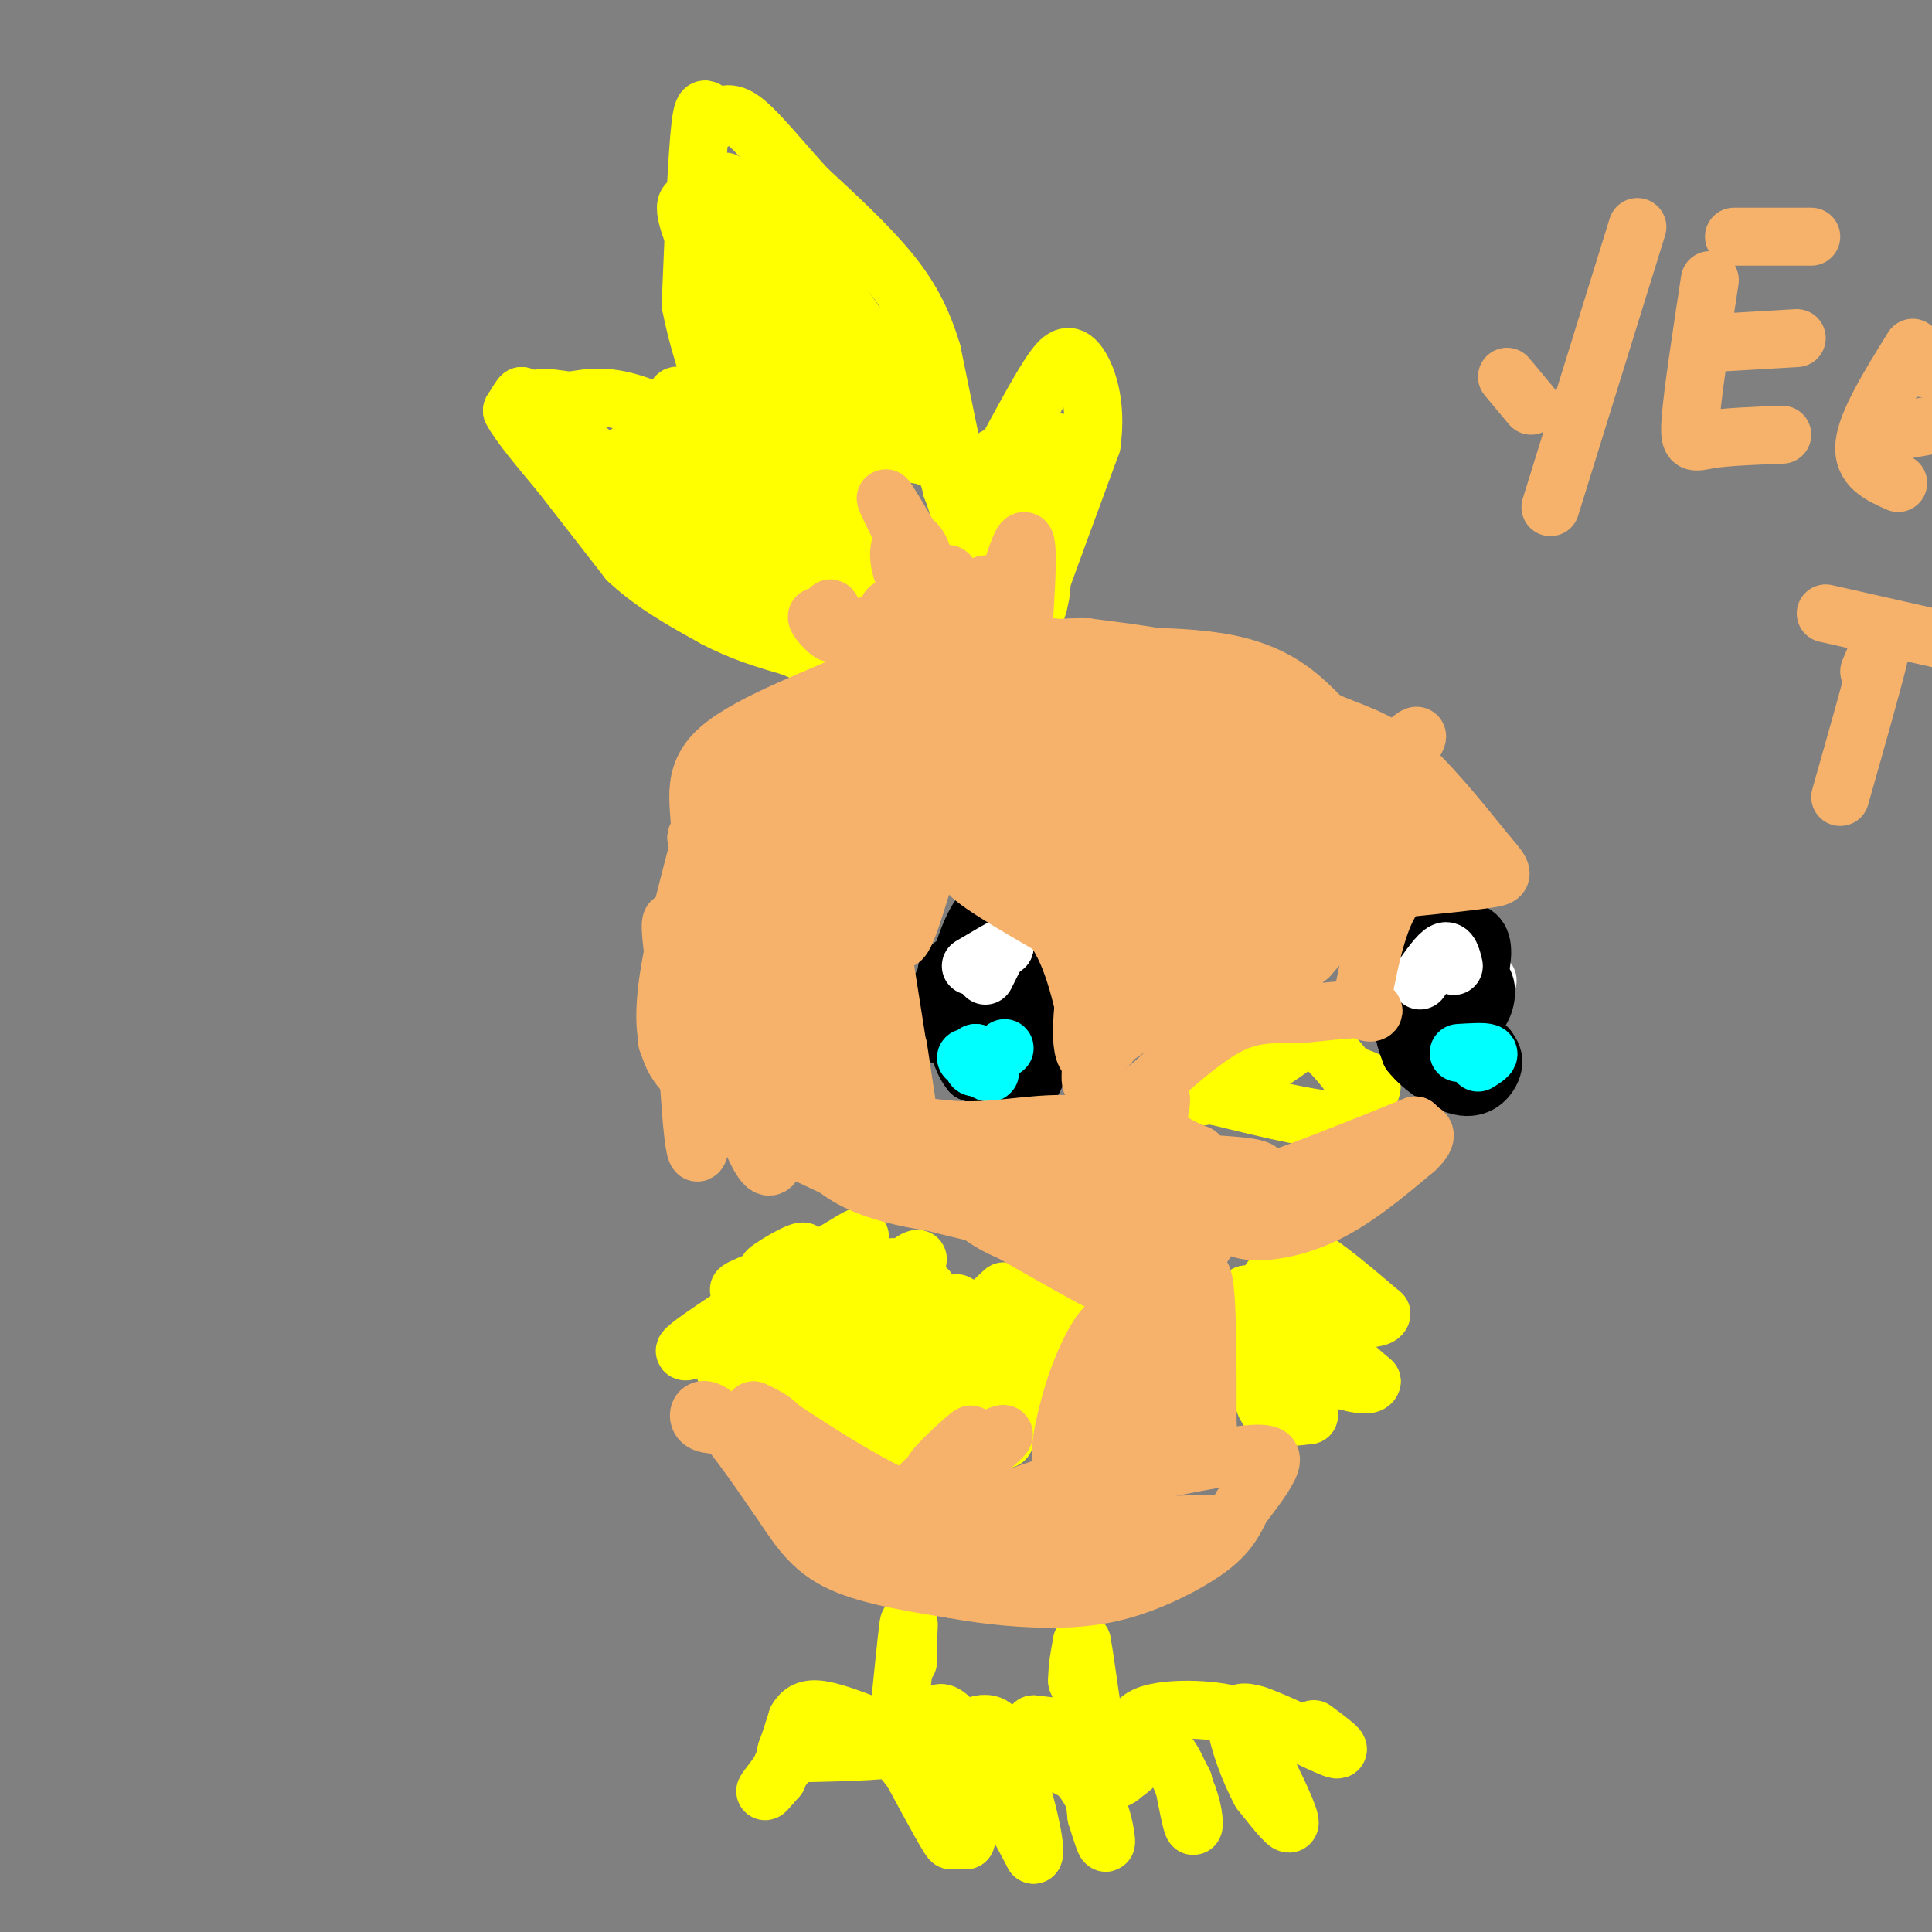 <svg viewBox='0 0 400 400' version='1.1' xmlns='http://www.w3.org/2000/svg' xmlns:xlink='http://www.w3.org/1999/xlink'><rect x="0" y="0" width="400" height="400" fill="#808080" stroke="none"/><g fill='none' stroke='#ffff00' stroke-width='12' stroke-linecap='round' stroke-linejoin='round'><path d='M249,227c-0.833,-1.083 -1.667,-2.167 0,-3c1.667,-0.833 5.833,-1.417 10,-2'/><path d='M259,222c3.500,-1.500 7.250,-4.250 11,-7'/><path d='M270,215c3.333,0.000 6.167,3.500 9,7'/><path d='M279,222c2.733,1.444 5.067,1.556 5,3c-0.067,1.444 -2.533,4.222 -5,7'/><path d='M279,232c-5.333,0.333 -16.167,-2.333 -27,-5'/><path d='M252,227c-5.667,-1.000 -6.333,-1.000 -7,-1'/><path d='M263,265c-2.644,3.933 -5.289,7.867 -7,9c-1.711,1.133 -2.489,-0.533 -2,-2c0.489,-1.467 2.244,-2.733 4,-4'/><path d='M258,268c1.833,2.667 4.417,11.333 7,20'/><path d='M265,288c0.956,4.222 -0.156,4.778 -1,3c-0.844,-1.778 -1.422,-5.889 -2,-10'/><path d='M262,281c-0.711,0.578 -1.489,7.022 0,10c1.489,2.978 5.244,2.489 9,2'/><path d='M271,293c0.667,-3.667 -2.167,-13.833 -5,-24'/><path d='M266,269c-0.500,-5.667 0.750,-7.833 2,-10'/><path d='M268,259c3.333,0.500 10.667,6.750 18,13'/><path d='M286,272c-0.311,1.933 -10.089,0.267 -12,2c-1.911,1.733 4.044,6.867 10,12'/><path d='M284,286c-0.333,1.667 -6.167,-0.167 -12,-2'/><path d='M171,262c-9.333,2.822 -18.667,5.644 -18,5c0.667,-0.644 11.333,-4.756 14,-6c2.667,-1.244 -2.667,0.378 -8,2'/><path d='M159,263c1.537,-1.373 9.379,-5.804 7,-3c-2.379,2.804 -14.978,12.844 -11,11c3.978,-1.844 24.532,-15.574 23,-15c-1.532,0.574 -25.152,15.450 -33,21c-7.848,5.550 0.076,1.775 8,-2'/><path d='M153,275c6.335,-3.271 18.172,-10.449 17,-10c-1.172,0.449 -15.353,8.527 -15,9c0.353,0.473 15.239,-6.657 16,-6c0.761,0.657 -12.603,9.100 -18,13c-5.397,3.900 -2.828,3.257 3,0c5.828,-3.257 14.914,-9.129 24,-15'/><path d='M180,266c5.426,-3.596 6.992,-5.086 2,-2c-4.992,3.086 -16.540,10.749 -21,15c-4.460,4.251 -1.831,5.092 5,1c6.831,-4.092 17.864,-13.116 22,-17c4.136,-3.884 1.377,-2.629 -3,1c-4.377,3.629 -10.371,9.631 -13,13c-2.629,3.369 -1.894,4.105 2,2c3.894,-2.105 10.947,-7.053 18,-12'/><path d='M192,267c-2.003,2.409 -16.012,14.430 -22,21c-5.988,6.570 -3.956,7.689 5,1c8.956,-6.689 24.834,-21.185 23,-19c-1.834,2.185 -21.381,21.053 -25,25c-3.619,3.947 8.691,-7.026 21,-18'/><path d='M194,277c3.755,-3.572 2.643,-3.503 1,-3c-1.643,0.503 -3.816,1.442 -8,10c-4.184,8.558 -10.379,24.737 -7,21c3.379,-3.737 16.333,-27.391 17,-29c0.667,-1.609 -10.952,18.826 -12,22c-1.048,3.174 8.476,-10.913 18,-25'/><path d='M203,273c4.622,-5.800 7.178,-7.800 2,-3c-5.178,4.800 -18.089,16.400 -31,28'/><path d='M174,298c-6.422,5.600 -6.978,5.600 -5,4c1.978,-1.600 6.489,-4.800 11,-8'/><path d='M180,294c3.327,-2.757 6.145,-5.650 8,-7c1.855,-1.350 2.747,-1.157 3,0c0.253,1.157 -0.134,3.277 0,5c0.134,1.723 0.788,3.050 6,-3c5.212,-6.050 14.980,-19.475 15,-20c0.020,-0.525 -9.709,11.850 -13,17c-3.291,5.150 -0.146,3.075 3,1'/><path d='M202,287c4.762,-4.390 15.165,-15.864 15,-15c-0.165,0.864 -10.900,14.067 -12,15c-1.100,0.933 7.435,-10.403 12,-15c4.565,-4.597 5.162,-2.456 3,3c-2.162,5.456 -7.081,14.228 -12,23'/><path d='M208,298c-1.500,0.833 0.750,-8.583 3,-18'/><path d='M188,344c0.000,0.000 0.000,-4.000 0,-4'/><path d='M188,340c0.089,-2.133 0.311,-5.467 0,-3c-0.311,2.467 -1.156,10.733 -2,19'/><path d='M186,356c0.311,4.244 2.089,5.356 -1,6c-3.089,0.644 -11.044,0.822 -19,1'/><path d='M166,363c-3.711,0.200 -3.489,0.200 -3,-1c0.489,-1.200 1.244,-3.600 2,-6'/><path d='M165,356c0.889,-1.556 2.111,-2.444 5,-2c2.889,0.444 7.444,2.222 12,4'/><path d='M182,358c-0.933,0.711 -9.267,0.489 -14,2c-4.733,1.511 -5.867,4.756 -7,8'/><path d='M161,368c-1.978,2.267 -3.422,3.933 -2,2c1.422,-1.933 5.711,-7.467 10,-13'/><path d='M169,357c5.644,-1.756 14.756,0.356 20,5c5.244,4.644 6.622,11.822 8,19'/><path d='M197,381c0.000,0.833 -4.000,-6.583 -8,-14'/><path d='M189,367c-2.036,-3.000 -3.125,-3.500 -2,-3c1.125,0.500 4.464,2.000 7,5c2.536,3.000 4.268,7.500 6,12'/><path d='M200,381c0.000,-1.833 -3.000,-12.417 -6,-23'/><path d='M194,358c-0.533,-4.378 1.133,-3.822 3,-2c1.867,1.822 3.933,4.911 6,8'/><path d='M203,364c2.833,4.667 6.917,12.333 11,20'/><path d='M214,384c0.867,-1.289 -2.467,-14.511 -5,-21c-2.533,-6.489 -4.267,-6.244 -6,-6'/><path d='M203,357c2.333,0.667 11.167,5.333 20,10'/><path d='M223,367c4.533,4.889 5.867,12.111 6,14c0.133,1.889 -0.933,-1.556 -2,-5'/><path d='M227,376c-0.444,-3.222 -0.556,-8.778 -2,-12c-1.444,-3.222 -4.222,-4.111 -7,-5'/><path d='M218,359c-1.833,-1.167 -2.917,-1.583 -4,-2'/><path d='M214,357c1.644,0.089 7.756,1.311 10,0c2.244,-1.311 0.622,-5.156 -1,-9'/><path d='M223,348c0.000,-2.833 0.500,-5.417 1,-8'/><path d='M224,340c0.822,3.956 2.378,17.844 4,24c1.622,6.156 3.311,4.578 5,3'/><path d='M233,367c2.067,-1.089 4.733,-5.311 7,-5c2.267,0.311 4.133,5.156 6,10'/><path d='M246,372c1.244,3.289 1.356,6.511 1,6c-0.356,-0.511 -1.178,-4.756 -2,-9'/><path d='M245,369c-1.833,-3.667 -5.417,-8.333 -9,-13'/><path d='M236,356c2.600,-2.556 13.600,-2.444 19,-1c5.400,1.444 5.200,4.222 5,7'/><path d='M260,362c2.600,4.689 6.600,12.911 7,15c0.400,2.089 -2.800,-1.956 -6,-6'/><path d='M261,371c-2.222,-3.956 -4.778,-10.844 -5,-14c-0.222,-3.156 1.889,-2.578 4,-2'/><path d='M260,355c4.356,1.422 13.244,5.978 16,7c2.756,1.022 -0.622,-1.489 -4,-4'/><path d='M117,93c-2.600,-3.978 -5.200,-7.956 -7,-9c-1.800,-1.044 -2.800,0.844 -3,1c-0.200,0.156 0.400,-1.422 1,-3'/><path d='M108,82c-0.167,0.000 -1.083,1.500 -2,3'/><path d='M106,85c1.333,2.667 5.667,7.833 10,13'/><path d='M116,98c4.000,5.167 9.000,11.583 14,18'/><path d='M130,116c5.333,5.000 11.667,8.500 18,12'/><path d='M148,128c5.667,3.000 10.833,4.500 16,6'/><path d='M164,134c4.000,1.689 6.000,2.911 6,2c0.000,-0.911 -2.000,-3.956 -4,-7'/><path d='M166,129c-1.689,-2.289 -3.911,-4.511 -3,-6c0.911,-1.489 4.956,-2.244 9,-3'/><path d='M172,120c2.833,-0.833 5.417,-1.417 8,-2'/><path d='M180,118c-0.667,-3.022 -6.333,-9.578 -7,-14c-0.667,-4.422 3.667,-6.711 8,-9'/><path d='M181,95c3.733,-1.667 9.067,-1.333 12,0c2.933,1.333 3.467,3.667 4,6'/><path d='M197,101c1.333,3.333 2.667,8.667 4,14'/><path d='M201,115c2.833,2.833 7.917,2.917 13,3'/><path d='M214,118c2.333,1.667 1.667,4.333 1,7'/><path d='M215,125c-0.644,2.822 -2.756,6.378 -3,6c-0.244,-0.378 1.378,-4.689 3,-9'/><path d='M215,122c2.333,-6.500 6.667,-18.250 11,-30'/><path d='M226,92c1.274,-8.476 -1.042,-14.667 -3,-17c-1.958,-2.333 -3.560,-0.810 -6,3c-2.440,3.810 -5.720,9.905 -9,16'/><path d='M208,94c-3.095,6.774 -6.333,15.708 -5,17c1.333,1.292 7.238,-5.060 9,-8c1.762,-2.940 -0.619,-2.470 -3,-2'/><path d='M209,101c-0.998,0.066 -1.992,1.231 -2,2c-0.008,0.769 0.969,1.141 3,1c2.031,-0.141 5.116,-0.795 8,-3c2.884,-2.205 5.567,-5.962 4,-8c-1.567,-2.038 -7.383,-2.356 -9,1c-1.617,3.356 0.967,10.388 1,11c0.033,0.612 -2.483,-5.194 -5,-11'/><path d='M209,94c-2.464,-0.738 -6.125,2.917 -8,5c-1.875,2.083 -1.964,2.595 -3,-2c-1.036,-4.595 -3.018,-14.298 -5,-24'/><path d='M193,73c-2.022,-6.756 -4.578,-11.644 -9,-17c-4.422,-5.356 -10.711,-11.178 -17,-17'/><path d='M167,39c-5.267,-5.756 -9.933,-11.644 -13,-14c-3.067,-2.356 -4.533,-1.178 -6,0'/><path d='M148,25c-1.511,-1.422 -2.289,-4.978 -3,1c-0.711,5.978 -1.356,21.489 -2,37'/><path d='M143,63c2.667,14.244 10.333,31.356 14,38c3.667,6.644 3.333,2.822 3,-1'/><path d='M160,100c-4.333,-3.400 -16.667,-11.400 -25,-15c-8.333,-3.600 -12.667,-2.800 -17,-2'/><path d='M118,83c-5.440,-0.810 -10.542,-1.833 -4,4c6.542,5.833 24.726,18.524 32,23c7.274,4.476 3.637,0.738 0,-3'/><path d='M146,107c-2.517,-5.530 -8.811,-17.855 -8,-18c0.811,-0.145 8.726,11.890 14,18c5.274,6.110 7.908,6.295 7,2c-0.908,-4.295 -5.357,-13.069 -7,-24c-1.643,-10.931 -0.481,-24.020 0,-18c0.481,6.020 0.280,31.149 0,40c-0.280,8.851 -0.640,1.426 -1,-6'/><path d='M151,101c-3.482,-7.536 -11.687,-23.377 -11,-18c0.687,5.377 10.267,31.971 16,43c5.733,11.029 7.619,6.492 0,-5c-7.619,-11.492 -24.744,-29.940 -25,-28c-0.256,1.940 16.355,24.269 21,32c4.645,7.731 -2.678,0.866 -10,-6'/><path d='M142,119c-3.784,-3.179 -8.244,-8.127 -10,-12c-1.756,-3.873 -0.808,-6.671 0,-8c0.808,-1.329 1.476,-1.190 4,-2c2.524,-0.810 6.904,-2.571 11,4c4.096,6.571 7.910,21.473 9,16c1.090,-5.473 -0.543,-31.323 1,-33c1.543,-1.677 6.262,20.818 9,30c2.738,9.182 3.497,5.052 2,-7c-1.497,-12.052 -5.248,-32.026 -9,-52'/><path d='M159,55c-1.575,-9.855 -1.011,-8.492 -2,-7c-0.989,1.492 -3.531,3.113 0,13c3.531,9.887 13.135,28.038 13,30c-0.135,1.962 -10.009,-12.267 -17,-24c-6.991,-11.733 -11.101,-20.970 -11,-24c0.101,-3.030 4.412,0.146 9,8c4.588,7.854 9.454,20.387 12,25c2.546,4.613 2.773,1.307 3,-2'/><path d='M166,74c-0.413,-4.125 -2.944,-13.436 -7,-22c-4.056,-8.564 -9.636,-16.380 -9,-14c0.636,2.380 7.486,14.958 13,22c5.514,7.042 9.690,8.550 12,9c2.310,0.450 2.754,-0.158 -2,-7c-4.754,-6.842 -14.707,-19.916 -18,-20c-3.293,-0.084 0.075,12.824 4,22c3.925,9.176 8.407,14.622 12,18c3.593,3.378 6.296,4.689 9,6'/><path d='M180,88c-2.220,-7.839 -12.269,-30.435 -10,-30c2.269,0.435 16.857,23.901 23,33c6.143,9.099 3.843,3.831 0,-3c-3.843,-6.831 -9.227,-15.224 -12,-18c-2.773,-2.776 -2.935,0.064 -2,5c0.935,4.936 2.968,11.968 5,19'/><path d='M184,94c0.333,3.000 -1.333,1.000 -3,-1'/></g>
<g fill='none' stroke='#00ffff' stroke-width='12' stroke-linecap='round' stroke-linejoin='round'><path d='M208,219c-1.644,0.067 -3.289,0.133 -3,-1c0.289,-1.133 2.511,-3.467 3,-4c0.489,-0.533 -0.756,0.733 -2,2'/><path d='M206,216c0.000,0.667 1.000,1.333 2,2'/><path d='M300,218c-0.250,-1.500 -0.500,-3.000 -1,-3c-0.500,0.000 -1.250,1.500 -2,3'/></g>
<g fill='none' stroke='#000000' stroke-width='12' stroke-linecap='round' stroke-linejoin='round'><path d='M196,201c0.000,0.000 0.000,1.000 0,1'/><path d='M197,200c-2.417,4.833 -4.833,9.667 -5,12c-0.167,2.333 1.917,2.167 4,2'/><path d='M202,207c0.000,0.000 11.000,1.000 11,1'/><path d='M213,208c1.889,-1.311 1.111,-5.089 1,-6c-0.111,-0.911 0.444,1.044 1,3'/><path d='M215,205c0.167,3.000 0.083,9.000 0,15'/><path d='M215,220c-0.444,3.578 -1.556,5.022 -4,5c-2.444,-0.022 -6.222,-1.511 -10,-3'/><path d='M201,222c-2.333,-2.667 -3.167,-7.833 -4,-13'/><path d='M197,209c0.267,-5.933 2.933,-14.267 5,-18c2.067,-3.733 3.533,-2.867 5,-2'/><path d='M207,189c1.889,-0.178 4.111,0.378 5,3c0.889,2.622 0.444,7.311 0,12'/><path d='M212,204c0.000,2.167 0.000,1.583 0,1'/></g>
<g fill='none' stroke='#ffffff' stroke-width='12' stroke-linecap='round' stroke-linejoin='round'><path d='M204,202c0.000,0.000 2.000,-4.000 2,-4'/><path d='M206,198c0.667,-1.000 1.333,-1.500 2,-2'/><path d='M208,196c-0.833,0.333 -3.917,2.167 -7,4'/></g>
<g fill='none' stroke='#00ffff' stroke-width='12' stroke-linecap='round' stroke-linejoin='round'><path d='M208,217c-2.500,1.917 -5.000,3.833 -6,4c-1.000,0.167 -0.500,-1.417 0,-3'/><path d='M202,218c0.889,0.556 3.111,3.444 3,4c-0.111,0.556 -2.556,-1.222 -5,-3'/></g>
<g fill='none' stroke='#ffffff' stroke-width='12' stroke-linecap='round' stroke-linejoin='round'><path d='M308,203c-1.822,1.044 -3.644,2.089 -4,1c-0.356,-1.089 0.756,-4.311 0,-6c-0.756,-1.689 -3.378,-1.844 -6,-2'/><path d='M298,196c-1.167,0.167 -1.083,1.583 -1,3'/></g>
<g fill='none' stroke='#000000' stroke-width='12' stroke-linecap='round' stroke-linejoin='round'><path d='M293,202c0.577,-1.024 1.155,-2.048 2,-2c0.845,0.048 1.958,1.167 1,3c-0.958,1.833 -3.988,4.381 -5,7c-1.012,2.619 -0.006,5.310 1,8'/><path d='M292,218c2.274,3.012 7.458,6.542 11,7c3.542,0.458 5.440,-2.155 6,-4c0.560,-1.845 -0.220,-2.923 -1,-4'/><path d='M308,217c-2.200,-1.333 -7.200,-2.667 -8,-4c-0.800,-1.333 2.600,-2.667 6,-4'/><path d='M306,209c-1.330,-2.533 -7.656,-6.864 -10,-10c-2.344,-3.136 -0.708,-5.075 2,-6c2.708,-0.925 6.488,-0.836 8,1c1.512,1.836 0.756,5.418 0,9'/><path d='M306,203c-0.750,2.431 -2.624,4.008 -4,4c-1.376,-0.008 -2.256,-1.600 -1,-3c1.256,-1.400 4.646,-2.608 6,-1c1.354,1.608 0.673,6.031 -2,8c-2.673,1.969 -7.336,1.485 -12,1'/></g>
<g fill='none' stroke='#ffffff' stroke-width='12' stroke-linecap='round' stroke-linejoin='round'><path d='M301,200c-0.417,-1.750 -0.833,-3.500 -2,-3c-1.167,0.500 -3.083,3.250 -5,6'/></g>
<g fill='none' stroke='#00ffff' stroke-width='12' stroke-linecap='round' stroke-linejoin='round'><path d='M306,220c1.333,-0.833 2.667,-1.667 2,-2c-0.667,-0.333 -3.333,-0.167 -6,0'/></g>
<g fill='none' stroke='#f6b26b' stroke-width='12' stroke-linecap='round' stroke-linejoin='round'><path d='M151,295c-2.578,0.067 -5.156,0.133 -6,-1c-0.844,-1.133 0.044,-3.467 3,-1c2.956,2.467 7.978,9.733 13,17'/><path d='M161,310c3.622,5.267 6.178,9.933 12,13c5.822,3.067 14.911,4.533 24,6'/><path d='M197,329c7.885,1.461 15.598,2.113 22,2c6.402,-0.113 11.493,-0.992 17,-3c5.507,-2.008 11.431,-5.145 15,-8c3.569,-2.855 4.785,-5.427 6,-8'/><path d='M257,312c2.369,-3.095 5.292,-6.833 6,-9c0.708,-2.167 -0.798,-2.762 -11,-1c-10.202,1.762 -29.101,5.881 -48,10'/><path d='M204,312c-18.464,0.036 -40.625,-4.875 -41,-3c-0.375,1.875 21.036,10.536 35,14c13.964,3.464 20.482,1.732 27,0'/><path d='M225,323c-6.024,0.143 -34.583,0.500 -29,-1c5.583,-1.500 45.310,-4.857 54,-6c8.690,-1.143 -13.655,-0.071 -36,1'/><path d='M214,317c-1.292,-3.175 13.478,-11.614 9,-11c-4.478,0.614 -28.206,10.281 -32,9c-3.794,-1.281 12.344,-13.509 16,-17c3.656,-3.491 -5.172,1.754 -14,7'/><path d='M193,305c0.133,-1.222 7.467,-7.778 8,-8c0.533,-0.222 -5.733,5.889 -12,12'/><path d='M189,309c-2.708,3.136 -3.478,4.974 -8,6c-4.522,1.026 -12.794,1.238 -16,-2c-3.206,-3.238 -1.344,-9.925 -2,-14c-0.656,-4.075 -3.828,-5.537 -7,-7'/><path d='M156,292c4.596,2.818 19.585,13.364 30,18c10.415,4.636 16.255,3.361 23,1c6.745,-2.361 14.396,-5.808 18,-8c3.604,-2.192 3.163,-3.129 4,-6c0.837,-2.871 2.954,-7.678 3,-11c0.046,-3.322 -1.977,-5.161 -4,-7'/><path d='M230,279c-3.599,6.154 -10.596,25.039 -11,28c-0.404,2.961 5.787,-10.002 9,-19c3.213,-8.998 3.449,-14.030 2,-14c-1.449,0.030 -4.582,5.124 -7,12c-2.418,6.876 -4.119,15.536 -3,16c1.119,0.464 5.060,-7.268 9,-15'/><path d='M229,287c2.646,-8.394 4.761,-21.879 6,-15c1.239,6.879 1.603,34.121 4,32c2.397,-2.121 6.828,-33.606 9,-39c2.172,-5.394 2.086,15.303 2,36'/><path d='M250,301c0.333,0.695 0.167,-15.568 -2,-19c-2.167,-3.432 -6.333,5.967 -6,3c0.333,-2.967 5.167,-18.299 5,-22c-0.167,-3.701 -5.333,4.228 -7,7c-1.667,2.772 0.167,0.386 2,-2'/><path d='M242,268c3.113,-4.329 9.896,-14.150 12,-17c2.104,-2.850 -0.472,1.271 2,3c2.472,1.729 9.992,1.065 17,-2c7.008,-3.065 13.504,-8.533 20,-14'/><path d='M293,238c3.381,-3.155 1.833,-4.042 0,-4c-1.833,0.042 -3.952,1.012 -4,1c-0.048,-0.012 1.976,-1.006 4,-2'/><path d='M293,233c-9.111,3.689 -33.889,13.911 -47,17c-13.111,3.089 -14.556,-0.956 -16,-5'/><path d='M230,245c1.477,0.330 13.169,3.656 20,4c6.831,0.344 8.801,-2.292 10,-4c1.199,-1.708 1.628,-2.488 0,-3c-1.628,-0.512 -5.314,-0.756 -9,-1'/><path d='M251,241c-11.000,0.000 -34.000,0.500 -57,1'/><path d='M194,242c-17.400,-1.889 -32.400,-7.111 -34,-7c-1.600,0.111 10.200,5.556 22,11'/><path d='M182,246c18.417,5.179 53.458,12.625 61,15c7.542,2.375 -12.417,-0.321 -24,-3c-11.583,-2.679 -14.792,-5.339 -18,-8'/><path d='M201,250c-5.702,-2.857 -10.958,-6.000 -4,-2c6.958,4.000 26.131,15.143 30,17c3.869,1.857 -7.565,-5.571 -19,-13'/><path d='M208,252c-3.083,-2.582 -1.290,-2.537 -1,-3c0.290,-0.463 -0.922,-1.433 8,-1c8.922,0.433 27.979,2.271 23,3c-4.979,0.729 -33.994,0.351 -50,-3c-16.006,-3.351 -19.003,-9.676 -22,-16'/><path d='M166,232c-6.380,-3.285 -11.329,-3.499 -16,-5c-4.671,-1.501 -9.065,-4.289 -11,-9c-1.935,-4.711 -1.410,-11.346 0,-19c1.410,-7.654 3.705,-16.327 6,-25'/><path d='M145,174c0.131,-7.369 -2.542,-13.292 4,-19c6.542,-5.708 22.298,-11.202 30,-15c7.702,-3.798 7.351,-5.899 7,-8'/><path d='M186,132c0.774,-2.310 -0.792,-4.083 0,-3c0.792,1.083 3.940,5.024 4,5c0.060,-0.024 -2.970,-4.012 -6,-8'/><path d='M184,126c3.027,1.921 13.593,10.724 15,11c1.407,0.276 -6.347,-7.976 -10,-14c-3.653,-6.024 -3.206,-9.821 -2,-11c1.206,-1.179 3.171,0.259 4,3c0.829,2.741 0.523,6.783 0,7c-0.523,0.217 -1.261,-3.392 -2,-7'/><path d='M189,115c-2.396,-5.209 -7.385,-14.730 -5,-11c2.385,3.730 12.144,20.711 16,27c3.856,6.289 1.807,1.885 0,-3c-1.807,-4.885 -3.374,-10.253 -4,-9c-0.626,1.253 -0.313,9.126 0,17'/><path d='M196,136c0.174,4.318 0.610,6.613 0,4c-0.610,-2.613 -2.267,-10.133 -6,-12c-3.733,-1.867 -9.544,1.921 -13,2c-3.456,0.079 -4.559,-3.549 -5,-4c-0.441,-0.451 -0.221,2.274 0,5'/><path d='M172,131c-1.270,-0.598 -4.443,-4.593 -2,-3c2.443,1.593 10.504,8.775 19,13c8.496,4.225 17.427,5.493 22,5c4.573,-0.493 4.786,-2.746 5,-5'/><path d='M216,141c-2.423,-1.459 -10.979,-2.608 -10,-4c0.979,-1.392 11.494,-3.029 12,-3c0.506,0.029 -8.998,1.722 -13,1c-4.002,-0.722 -2.501,-3.861 -1,-7'/><path d='M204,128c0.381,-2.515 1.834,-5.303 3,-6c1.166,-0.697 2.045,0.697 2,3c-0.045,2.303 -1.013,5.515 -2,5c-0.987,-0.515 -1.994,-4.758 -3,-9'/><path d='M204,121c-0.667,2.357 -0.833,12.750 1,10c1.833,-2.750 5.667,-18.643 7,-19c1.333,-0.357 0.167,14.821 -1,30'/><path d='M211,142c-0.502,5.552 -1.256,4.432 -1,3c0.256,-1.432 1.522,-3.178 2,-3c0.478,0.178 0.167,2.279 8,2c7.833,-0.279 23.809,-2.937 26,-5c2.191,-2.063 -9.405,-3.532 -21,-5'/><path d='M225,134c-7.452,-0.238 -15.583,1.667 -10,2c5.583,0.333 24.881,-0.905 37,1c12.119,1.905 17.060,6.952 22,12'/><path d='M274,149c6.178,2.756 10.622,3.644 16,8c5.378,4.356 11.689,12.178 18,20'/><path d='M308,177c3.600,4.133 3.600,4.467 0,5c-3.600,0.533 -10.800,1.267 -18,2'/><path d='M290,184c-4.333,4.167 -6.167,13.583 -8,23'/><path d='M282,207c-0.133,3.978 3.533,2.422 2,2c-1.533,-0.422 -8.267,0.289 -15,1'/><path d='M269,210c-4.689,0.022 -8.911,-0.422 -14,2c-5.089,2.422 -11.044,7.711 -17,13'/><path d='M238,225c-4.667,3.833 -7.833,6.917 -11,10'/><path d='M227,235c1.048,-0.548 9.167,-6.917 12,-8c2.833,-1.083 0.381,3.119 1,6c0.619,2.881 4.310,4.440 8,6'/><path d='M248,239c-2.821,-0.548 -13.875,-4.917 -23,-6c-9.125,-1.083 -16.321,1.119 -25,1c-8.679,-0.119 -18.839,-2.560 -29,-5'/><path d='M171,229c-8.107,-1.596 -13.874,-3.088 -18,-5c-4.126,-1.912 -6.611,-4.246 -8,-10c-1.389,-5.754 -1.683,-14.930 0,-23c1.683,-8.070 5.341,-15.035 9,-22'/><path d='M154,169c2.545,-5.952 4.409,-9.832 7,-12c2.591,-2.168 5.910,-2.625 3,0c-2.910,2.625 -12.048,8.333 -6,5c6.048,-3.333 27.282,-15.705 25,-14c-2.282,1.705 -28.081,17.487 -36,23c-7.919,5.513 2.040,0.756 12,-4'/><path d='M159,167c14.671,-8.931 45.349,-29.258 44,-26c-1.349,3.258 -34.723,30.102 -48,42c-13.277,11.898 -6.456,8.849 17,-6c23.456,-14.849 63.546,-41.498 60,-38c-3.546,3.498 -50.727,37.142 -61,44c-10.273,6.858 16.364,-13.071 43,-33'/><path d='M214,150c9.131,-6.920 10.457,-7.719 8,-8c-2.457,-0.281 -8.699,-0.043 -25,14c-16.301,14.043 -42.662,41.891 -53,53c-10.338,11.109 -4.652,5.478 -1,4c3.652,-1.478 5.271,1.195 12,-11c6.729,-12.195 18.566,-39.258 21,-32c2.434,7.258 -4.537,48.839 -8,60c-3.463,11.161 -3.418,-8.097 -3,-22c0.418,-13.903 1.209,-22.452 2,-31'/><path d='M167,177c2.126,-13.629 6.442,-32.200 4,-17c-2.442,15.200 -11.640,64.172 -16,70c-4.360,5.828 -3.880,-31.490 -4,-48c-0.120,-16.510 -0.840,-12.214 -2,4c-1.160,16.214 -2.760,44.347 -4,51c-1.240,6.653 -2.120,-8.173 -3,-23'/><path d='M142,214c-1.797,-11.285 -4.789,-27.996 -2,-22c2.789,5.996 11.358,34.701 16,45c4.642,10.299 5.358,2.194 6,-15c0.642,-17.194 1.211,-43.475 5,-40c3.789,3.475 10.797,36.707 13,46c2.203,9.293 -0.398,-5.354 -3,-20'/><path d='M177,208c-1.903,-9.368 -5.159,-22.789 -3,-16c2.159,6.789 9.733,33.789 11,31c1.267,-2.789 -3.774,-35.366 -4,-37c-0.226,-1.634 4.364,27.676 6,38c1.636,10.324 0.318,1.662 -1,-7'/><path d='M186,217c-2.524,-5.750 -8.333,-16.625 -9,-24c-0.667,-7.375 3.810,-11.250 8,-14c4.190,-2.750 8.095,-4.375 12,-6'/><path d='M197,173c1.847,-2.912 0.464,-7.193 -2,-2c-2.464,5.193 -6.010,19.860 -8,23c-1.990,3.140 -2.426,-5.246 -2,-10c0.426,-4.754 1.713,-5.877 3,-7'/><path d='M188,177c2.956,-2.733 8.844,-6.067 14,-5c5.156,1.067 9.578,6.533 14,12'/><path d='M216,184c2.333,3.738 1.167,7.083 1,6c-0.167,-1.083 0.667,-6.595 -2,-9c-2.667,-2.405 -8.833,-1.702 -15,-1'/><path d='M200,180c0.500,1.833 9.250,6.917 18,12'/><path d='M218,192c4.333,6.000 6.167,15.000 8,24'/><path d='M226,216c0.917,6.976 -0.792,12.417 0,3c0.792,-9.417 4.083,-33.690 5,-46c0.917,-12.310 -0.542,-12.655 -2,-13'/><path d='M229,160c-3.757,1.774 -12.150,12.710 -17,17c-4.850,4.290 -6.156,1.933 2,-8c8.156,-9.933 25.773,-27.444 21,-25c-4.773,2.444 -31.935,24.841 -36,29c-4.065,4.159 14.968,-9.921 34,-24'/><path d='M233,149c7.774,-6.167 10.209,-9.584 3,-1c-7.209,8.584 -24.062,29.170 -19,26c5.062,-3.170 32.039,-30.095 35,-30c2.961,0.095 -18.093,27.211 -25,35c-6.907,7.789 0.333,-3.749 9,-13c8.667,-9.251 18.762,-16.215 22,-18c3.238,-1.785 -0.381,1.607 -4,5'/><path d='M254,153c-9.550,12.755 -31.424,42.141 -26,37c5.424,-5.141 38.144,-44.811 39,-40c0.856,4.811 -30.154,54.103 -31,56c-0.846,1.897 28.473,-43.601 34,-51c5.527,-7.399 -12.736,23.300 -31,54'/><path d='M239,209c1.210,0.822 19.735,-24.122 31,-38c11.265,-13.878 15.270,-16.688 4,-3c-11.270,13.688 -37.815,43.875 -33,39c4.815,-4.875 40.989,-44.813 50,-53c9.011,-8.187 -9.140,15.375 -24,31c-14.860,15.625 -26.430,23.312 -38,31'/><path d='M229,216c3.108,-12.634 29.877,-59.718 31,-58c1.123,1.718 -23.399,52.239 -32,60c-8.601,7.761 -1.280,-27.238 3,-43c4.280,-15.762 5.518,-12.287 8,-11c2.482,1.287 6.207,0.385 9,1c2.793,0.615 4.655,2.747 6,9c1.345,6.253 2.172,16.626 3,27'/><path d='M257,201c-0.603,6.942 -3.612,10.798 0,3c3.612,-7.798 13.845,-27.251 20,-37c6.155,-9.749 8.231,-9.794 9,-7c0.769,2.794 0.231,8.428 -5,19c-5.231,10.572 -15.155,26.081 -14,24c1.155,-2.081 13.388,-21.753 19,-29c5.612,-7.247 4.603,-2.071 1,4c-3.603,6.071 -9.802,13.035 -16,20'/><path d='M271,198c1.046,-2.319 11.662,-18.116 16,-22c4.338,-3.884 2.399,4.147 4,5c1.601,0.853 6.743,-5.470 8,-8c1.257,-2.530 -1.372,-1.265 -4,0'/><path d='M312,78c0.000,0.000 5.000,6.000 5,6'/><path d='M339,47c0.000,0.000 -18.000,58.000 -18,58'/><path d='M354,58c-1.800,11.778 -3.600,23.556 -4,29c-0.400,5.444 0.600,4.556 4,4c3.400,-0.556 9.200,-0.778 15,-1'/><path d='M355,71c0.000,0.000 17.000,-1.000 17,-1'/><path d='M359,49c0.000,0.000 16.000,0.000 16,0'/><path d='M396,72c-4.750,7.667 -9.500,15.333 -10,20c-0.500,4.667 3.250,6.333 7,8'/><path d='M395,76c0.000,0.000 13.000,1.000 13,1'/><path d='M389,90c0.000,0.000 11.000,-2.000 11,-2'/><path d='M387,139c1.500,-3.667 3.000,-7.333 2,-3c-1.000,4.333 -4.500,16.667 -8,29'/><path d='M378,127c0.000,0.000 31.000,7.000 31,7'/></g>
</svg>